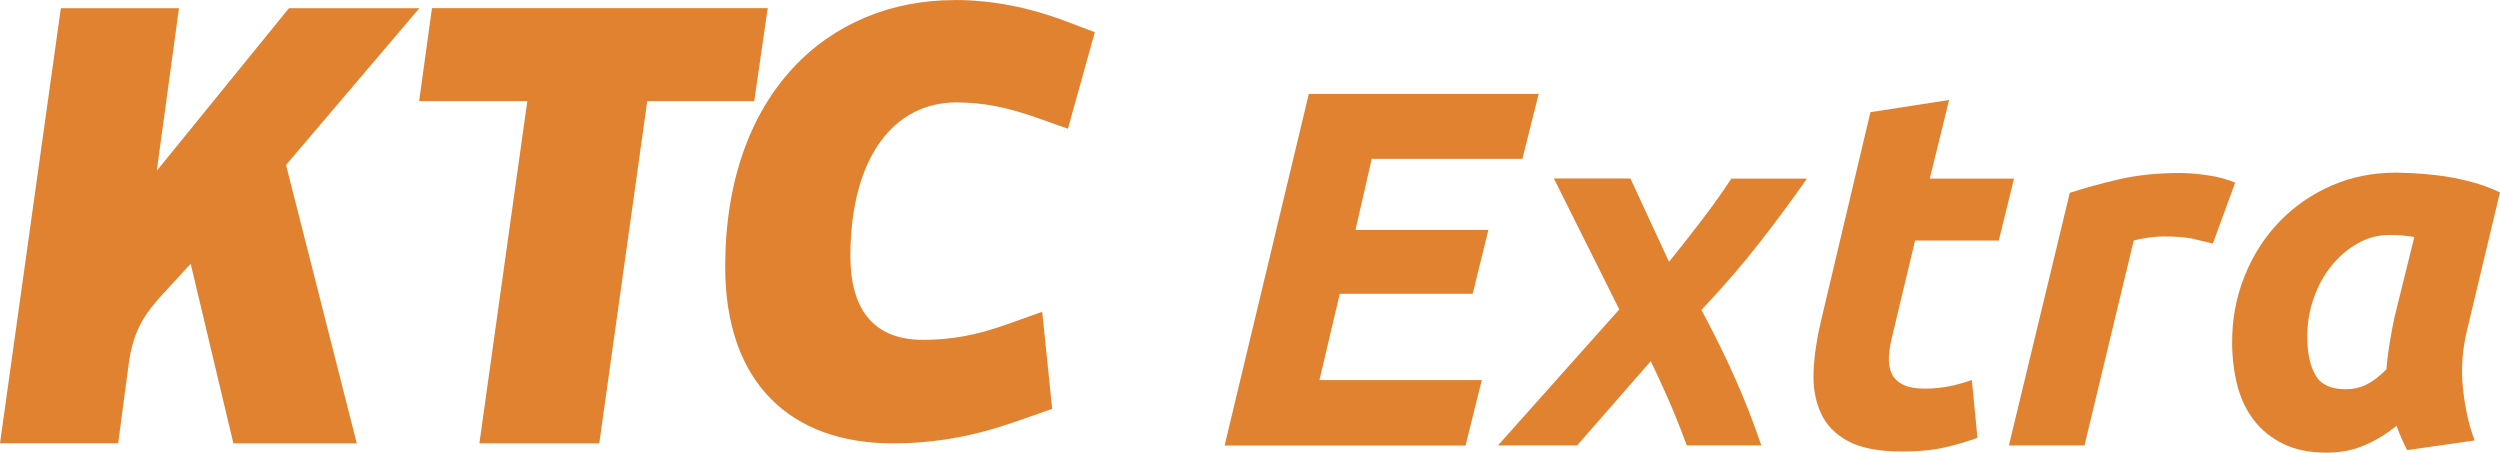 <?xml version="1.0" encoding="UTF-8"?>
<svg id="Layer_1" data-name="Layer 1" xmlns="http://www.w3.org/2000/svg" viewBox="0 0 512.37 92.76">
  <defs>
    <style>
      .cls-1 {
        fill: #e0822f;
      }
    </style>
  </defs>
  <g>
    <path class="cls-1" d="m250.98,91.3l17.26-72.05h47.1l-3.33,13.31h-30.88l-3.33,14.56h27.24l-3.22,13.1h-27.24l-4.16,17.68h33.27l-3.33,13.41h-49.39Z"/>
    <path class="cls-1" d="m334.16,36.61l7.9,17.05c2.36-2.91,4.59-5.75,6.71-8.53,2.11-2.77,4.14-5.61,6.08-8.53h15.49c-2.91,4.16-6.1,8.47-9.57,12.94-3.47,4.47-7.49,9.13-12.06,13.98,2.77,5.2,5.13,10,7.07,14.4,1.94,4.4,3.67,8.86,5.2,13.36h-15.28c-1.25-3.4-2.5-6.52-3.74-9.36-1.25-2.84-2.46-5.47-3.64-7.9l-15.08,17.26h-16.22l24.85-27.87-13.41-26.83h15.7Z"/>
    <path class="cls-1" d="m383.34,22.99l16.12-2.5-3.95,16.12h17.26l-3.12,12.68h-17.16l-4.57,19.13c-.42,1.6-.68,3.09-.78,4.47-.1,1.39.07,2.58.52,3.59.45,1.01,1.23,1.79,2.34,2.34,1.11.56,2.63.83,4.57.83,1.66,0,3.28-.16,4.83-.47,1.56-.31,3.14-.74,4.73-1.3l1.14,11.85c-2.08.76-4.33,1.42-6.76,1.98-2.43.55-5.3.83-8.63.83-4.78,0-8.49-.71-11.12-2.13-2.64-1.42-4.51-3.36-5.61-5.82-1.11-2.46-1.6-5.29-1.46-8.47.14-3.19.62-6.55,1.46-10.08l10.19-43.05Z"/>
    <path class="cls-1" d="m453.52,49.92c-1.39-.35-2.76-.68-4.11-.99-1.35-.31-3.35-.47-5.98-.47-.97,0-2.05.09-3.22.26-1.18.17-2.15.36-2.91.57l-10.09,42.01h-15.49l12.48-51.78c2.98-.97,6.32-1.89,10.03-2.76,3.71-.87,7.88-1.3,12.53-1.3,1.73,0,3.66.16,5.77.47,2.11.31,3.97.82,5.56,1.51l-4.57,12.48Z"/>
    <path class="cls-1" d="m505.61,67.7c-.97,3.95-1.25,7.92-.83,11.91.42,3.99,1.21,7.54,2.39,10.66l-13.83,1.98c-.42-.83-.8-1.63-1.14-2.39-.35-.76-.69-1.63-1.04-2.6-1.94,1.6-4.09,2.91-6.45,3.95-2.36,1.04-4.99,1.56-7.9,1.56-3.47,0-6.43-.61-8.89-1.82-2.46-1.21-4.47-2.84-6.03-4.89-1.56-2.04-2.69-4.44-3.38-7.17-.69-2.74-1.04-5.67-1.04-8.79,0-4.78.85-9.29,2.55-13.52,1.7-4.23,4.05-7.92,7.07-11.07,3.02-3.15,6.57-5.63,10.66-7.43,4.09-1.8,8.53-2.7,13.31-2.7.62,0,1.72.04,3.27.1,1.56.07,3.34.23,5.35.47,2.01.24,4.12.64,6.34,1.2,2.22.56,4.33,1.32,6.34,2.29l-6.76,28.28Zm-10.81-19.13c-.9-.14-1.72-.24-2.44-.31-.73-.07-1.61-.1-2.65-.1-2.36,0-4.56.59-6.6,1.77-2.05,1.18-3.83,2.72-5.35,4.63-1.53,1.91-2.72,4.11-3.59,6.6-.87,2.5-1.3,5.09-1.3,7.8,0,3.33.55,5.96,1.66,7.9,1.11,1.94,3.15,2.91,6.13,2.91,1.59,0,3.03-.31,4.31-.94,1.28-.62,2.65-1.66,4.11-3.12.14-1.73.36-3.55.68-5.46s.64-3.66.99-5.25l4.06-16.43Z"/>
  </g>
  <path class="cls-1" d="m47.83,90.86l-8.75-36.8-5.63,6.11c-3.6,3.95-6.11,7.31-7.07,14.38l-2.16,16.3H0L12.47,1.68h24.21l-4.55,33.32L59.22,1.68h26.73l-27.33,32.13,14.5,57.05h-25.29Z"/>
  <polygon class="cls-1" points="88.53 1.67 85.9 20.73 108.07 20.73 98.25 90.86 122.82 90.86 132.65 20.73 154.58 20.73 157.34 1.67 88.53 1.67"/>
  <path class="cls-1" d="m195.62,0c7.79,0,15.34,1.56,22.41,4.2l6.35,2.4-5.51,19.78-6.11-2.16c-6.11-2.16-11.03-3.23-16.78-3.23-12.58,0-21.69,11.03-21.69,31.52,0,11.63,5.39,17.14,14.86,17.14,5.87,0,11.03-.96,17.38-3.23l7.07-2.52,2.04,19.9-7.55,2.63c-7.79,2.76-16.06,4.44-25.05,4.44-21.1,0-34.41-12.47-34.41-36.19,0-35.48,21.1-54.66,46.99-54.66"/>
</svg>